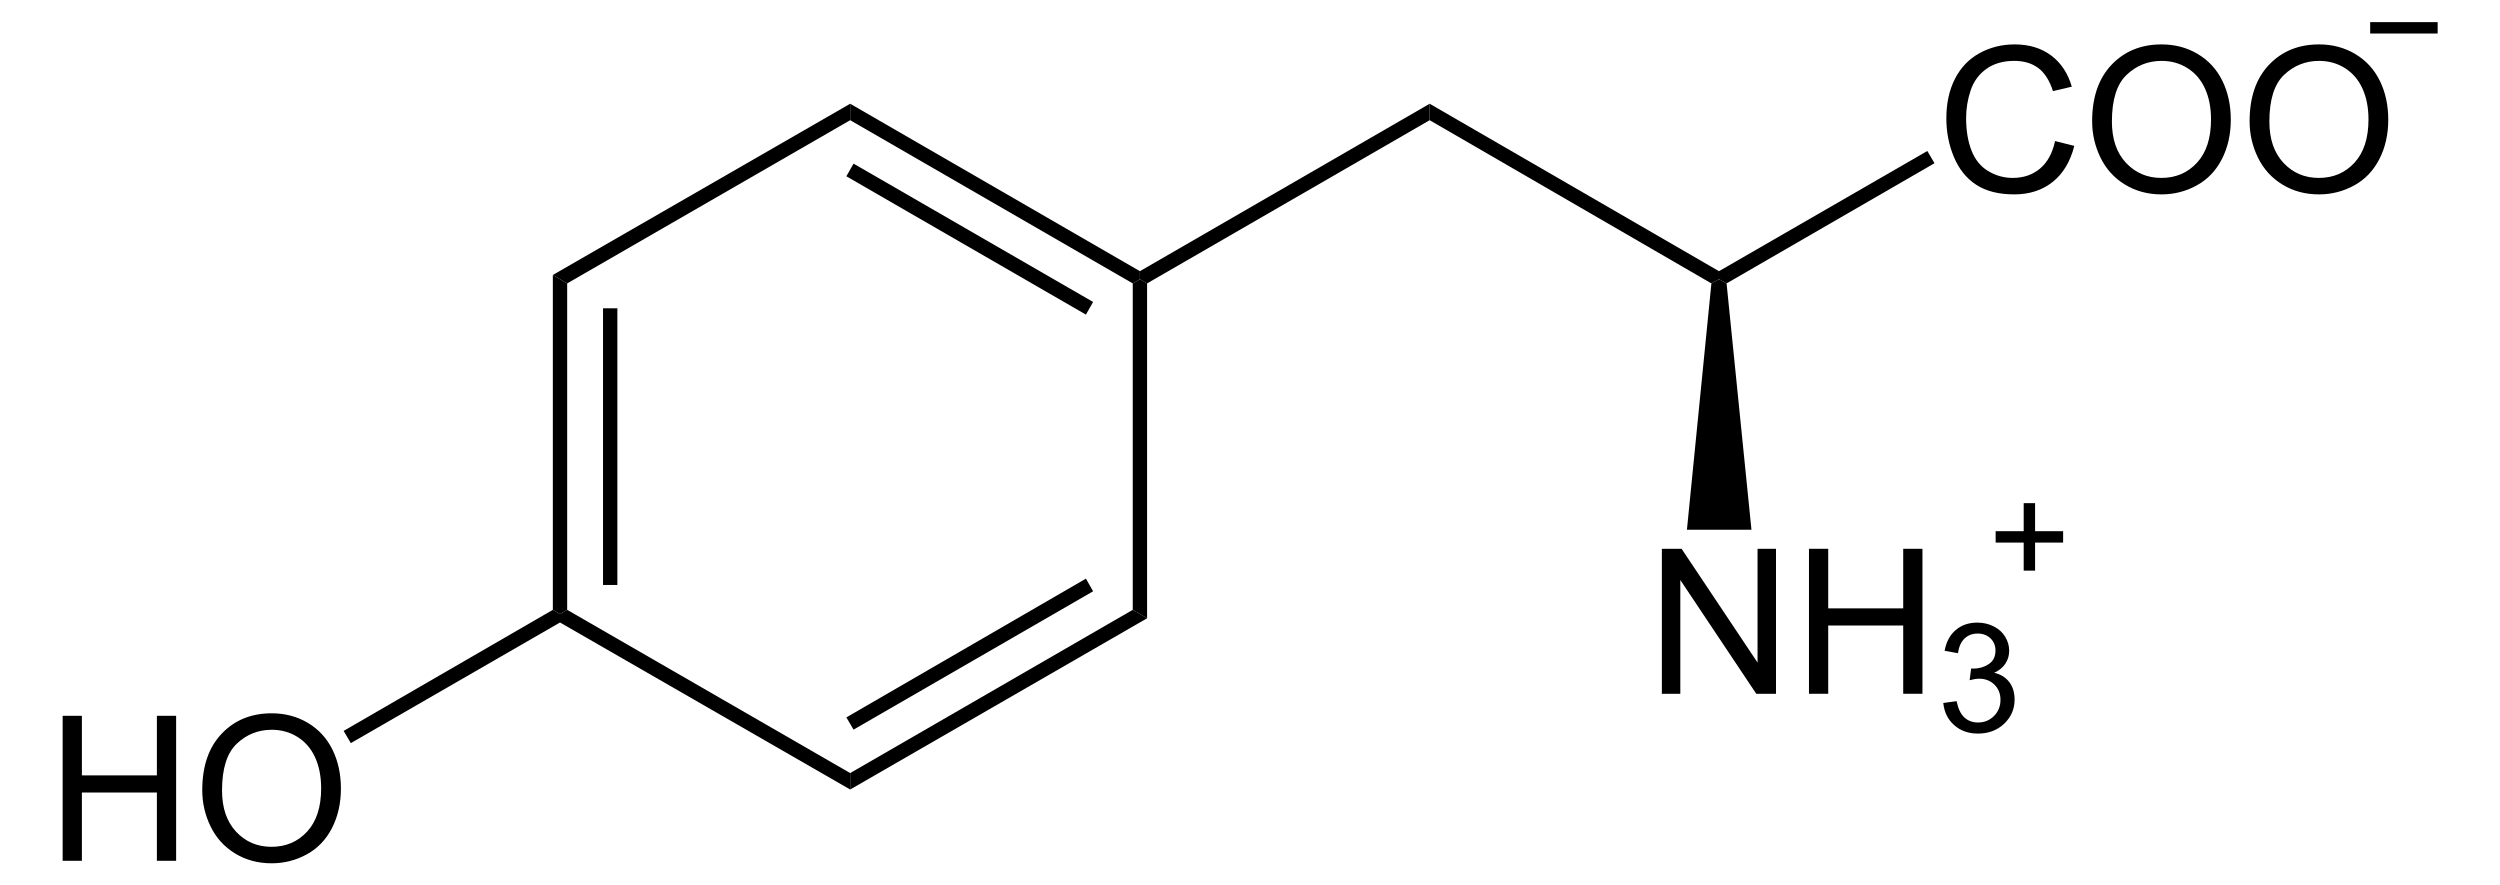 <?xml version="1.0" encoding="UTF-8" standalone="no"?>
<!-- Generator: Adobe Illustrator 12.0.1, SVG Export Plug-In . SVG Version: 6.00 Build 51448)  -->
<svg
   xmlns:dc="http://purl.org/dc/elements/1.1/"
   xmlns:cc="http://web.resource.org/cc/"
   xmlns:rdf="http://www.w3.org/1999/02/22-rdf-syntax-ns#"
   xmlns:svg="http://www.w3.org/2000/svg"
   xmlns="http://www.w3.org/2000/svg"
   xmlns:sodipodi="http://sodipodi.sourceforge.net/DTD/sodipodi-0.dtd"
   xmlns:inkscape="http://www.inkscape.org/namespaces/inkscape"
   version="1.1"
   id="Layer_1"
   width="281.563"
   height="99.721"
   viewBox="0 0 281.563 99.721"
   style="overflow:visible;enable-background:new 0 0 281.563 99.721;"
   xml:space="preserve"
   sodipodi:version="0.32"
   inkscape:version="0.45.1"
   sodipodi:docname="L-Tyrosin phys.svg"
   inkscape:output_extension="org.inkscape.output.svg.inkscape"
   sodipodi:docbase="C:\"><defs
   id="defs58" /><sodipodi:namedview
   inkscape:window-height="579"
   inkscape:window-width="801"
   inkscape:pageshadow="2"
   inkscape:pageopacity="0.0"
   guidetolerance="10.0"
   gridtolerance="10.0"
   objecttolerance="10.0"
   borderopacity="1.0"
   bordercolor="#666666"
   pagecolor="#ffffff"
   id="base"
   inkscape:zoom="2.5464995"
   inkscape:cx="140.78149"
   inkscape:cy="49.8605"
   inkscape:window-x="110"
   inkscape:window-y="110"
   inkscape:current-layer="Layer_1" />
<g
   id="g3"
   transform="matrix(0.95,0,0,0.95,7.056,2.493)">
	<path
   d="M 189.591,79.625 L 189.591,62.437 L 191.931,62.437 L 200.935,75.926 L 200.935,62.437 L 203.123,62.437 L 203.123,79.625 L 200.783,79.625 L 191.779,66.136 L 191.779,79.625 L 189.591,79.625 z "
   id="path5" />
	<path
   d="M 207.032,79.625 L 207.032,62.437 L 209.313,62.437 L 209.313,69.5 L 218.204,69.5 L 218.204,62.437 L 220.485,62.437 L 220.485,79.625 L 218.204,79.625 L 218.204,71.531 L 209.313,71.531 L 209.313,79.625 L 207.032,79.625 z "
   id="path7" />
</g>
<g
   id="g9"
   transform="matrix(0.95,0,0,0.95,7.056,2.493)">
	<path
   d="M 222.955,80.718 L 224.533,80.499 C 224.715,81.395 225.025,82.041 225.461,82.437 C 225.897,82.832 226.433,83.03 227.068,83.03 C 227.82,83.03 228.454,82.772 228.966,82.258 C 229.479,81.742 229.736,81.104 229.736,80.342 C 229.736,79.616 229.498,79.018 229.019,78.546 C 228.542,78.074 227.936,77.839 227.201,77.839 C 226.9,77.839 226.525,77.898 226.078,78.015 L 226.256,76.624 C 226.361,76.636 226.447,76.642 226.512,76.642 C 227.186,76.642 227.793,76.467 228.332,76.116 C 228.872,75.765 229.143,75.224 229.143,74.493 C 229.143,73.914 228.946,73.434 228.551,73.055 C 228.157,72.675 227.649,72.485 227.026,72.485 C 226.409,72.485 225.895,72.679 225.483,73.067 C 225.071,73.455 224.807,74.037 224.69,74.813 L 223.112,74.532 C 223.305,73.47 223.745,72.647 224.432,72.064 C 225.118,71.48 225.971,71.188 226.993,71.188 C 227.696,71.188 228.345,71.338 228.937,71.64 C 229.53,71.941 229.983,72.352 230.297,72.872 C 230.61,73.393 230.768,73.945 230.768,74.53 C 230.768,75.086 230.618,75.592 230.319,76.048 C 230.02,76.504 229.579,76.866 228.993,77.136 C 229.755,77.312 230.347,77.677 230.772,78.23 C 231.196,78.785 231.409,79.477 231.409,80.309 C 231.409,81.435 230.997,82.388 230.176,83.17 C 229.355,83.952 228.316,84.344 227.06,84.344 C 225.926,84.344 224.986,84.007 224.238,83.335 C 223.486,82.661 223.061,81.79 222.955,80.718 z "
   id="path11" />
</g>
<path
   d="M 197.258,59.658 L 189.991,59.658 L 192.746,31.919 L 193.601,31.444 L 194.456,31.919 L 197.258,59.658 z "
   id="polygon13" />
<path
   d="M 161.016,13.537 L 161.016,11.684 L 193.601,30.542 L 193.601,31.444 L 192.746,31.919 L 161.016,13.537 z "
   id="polygon15" />
<g
   id="g17"
   transform="matrix(0.95,0,0,0.95,7.056,2.493)">
	<path
   d="M 236.207,14.097 L 238.488,14.671 C 238.011,16.541 237.154,17.967 235.918,18.948 C 234.682,19.929 233.169,20.421 231.382,20.421 C 229.532,20.421 228.028,20.044 226.869,19.289 C 225.709,18.535 224.828,17.441 224.223,16.011 C 223.619,14.58 223.317,13.043 223.317,11.402 C 223.317,9.612 223.658,8.049 224.34,6.716 C 225.022,5.383 225.994,4.369 227.254,3.678 C 228.514,2.987 229.9,2.64 231.414,2.64 C 233.131,2.64 234.574,3.078 235.744,3.954 C 236.916,4.831 237.73,6.062 238.191,7.651 L 235.957,8.178 C 235.559,6.928 234.981,6.018 234.225,5.448 C 233.469,4.878 232.516,4.593 231.37,4.593 C 230.052,4.593 228.95,4.909 228.065,5.542 C 227.179,6.175 226.557,7.024 226.198,8.091 C 225.84,9.157 225.661,10.257 225.661,11.39 C 225.661,12.851 225.873,14.126 226.298,15.216 C 226.723,16.306 227.384,17.12 228.28,17.659 C 229.176,18.198 230.147,18.468 231.191,18.468 C 232.462,18.468 233.538,18.101 234.419,17.366 C 235.3,16.631 235.895,15.542 236.207,14.097 z "
   id="path19" />
	<path
   d="M 240.602,11.759 C 240.602,8.906 241.368,6.674 242.899,5.061 C 244.432,3.447 246.409,2.64 248.833,2.64 C 250.419,2.64 251.85,3.019 253.124,3.777 C 254.397,4.536 255.368,5.592 256.037,6.948 C 256.706,8.304 257.04,9.842 257.04,11.56 C 257.04,13.303 256.688,14.862 255.984,16.237 C 255.28,17.612 254.284,18.654 252.995,19.361 C 251.704,20.068 250.313,20.422 248.821,20.422 C 247.202,20.422 245.757,20.031 244.483,19.25 C 243.208,18.469 242.243,17.401 241.587,16.05 C 240.931,14.699 240.602,13.268 240.602,11.759 z M 242.945,11.789 C 242.945,13.859 243.502,15.49 244.615,16.682 C 245.73,17.873 247.127,18.469 248.808,18.469 C 250.519,18.469 251.929,17.867 253.035,16.664 C 254.141,15.461 254.695,13.754 254.695,11.543 C 254.695,10.145 254.459,8.924 253.985,7.881 C 253.511,6.838 252.82,6.029 251.91,5.455 C 250.999,4.881 249.976,4.594 248.844,4.594 C 247.233,4.594 245.848,5.147 244.686,6.252 C 243.525,7.357 242.945,9.203 242.945,11.789 z "
   id="path21" />
	<path
   d="M 259.27,11.759 C 259.27,8.906 260.036,6.674 261.567,5.061 C 263.1,3.447 265.077,2.64 267.501,2.64 C 269.087,2.64 270.518,3.019 271.792,3.777 C 273.065,4.536 274.036,5.592 274.705,6.948 C 275.374,8.304 275.708,9.842 275.708,11.56 C 275.708,13.303 275.356,14.862 274.652,16.237 C 273.948,17.612 272.952,18.654 271.663,19.361 C 270.372,20.068 268.981,20.422 267.489,20.422 C 265.87,20.422 264.425,20.031 263.151,19.25 C 261.876,18.469 260.911,17.401 260.255,16.05 C 259.599,14.699 259.27,13.268 259.27,11.759 z M 261.613,11.789 C 261.613,13.859 262.17,15.49 263.283,16.682 C 264.398,17.873 265.795,18.469 267.476,18.469 C 269.187,18.469 270.597,17.867 271.703,16.664 C 272.809,15.461 273.363,13.754 273.363,11.543 C 273.363,10.145 273.127,8.924 272.653,7.881 C 272.179,6.838 271.488,6.029 270.578,5.455 C 269.667,4.881 268.644,4.594 267.512,4.594 C 265.901,4.594 264.516,5.147 263.354,6.252 C 262.193,7.357 261.613,9.203 261.613,11.789 z "
   id="path23" />
</g>
<path
   d="M 217.066,17.004 L 217.872,18.382 L 194.456,31.919 L 193.601,31.444 L 193.601,30.542 L 217.066,17.004 z "
   id="polygon25" />
<path
   style="fill:none;stroke:#000000;stroke-width:1.283"
   d="M 266.941,3.134 L 274.541,3.134 M 224.76,60.467 L 232.36,60.467 M 228.56,56.667 L 228.56,64.267"
   id="path27" />
<path
   d="M 129.191,31.919 L 128.382,31.444 L 128.382,30.542 L 161.016,11.684 L 161.016,13.537 L 129.191,31.919 z "
   id="polygon29" />
<path
   d="M 95.751,13.537 L 95.751,11.684 L 128.382,30.542 L 128.382,31.444 L 127.576,31.919 L 95.751,13.537 z "
   id="polygon31" />
<path
   d="M 95.323,19.854 L 96.131,18.429 L 123.111,34.009 L 122.303,35.434 L 95.323,19.854 z "
   id="polygon33" />
<path
   d="M 63.878,31.919 L 62.263,30.969 L 95.751,11.684 L 95.751,13.537 L 63.878,31.919 z "
   id="polygon35" />
<path
   d="M 63.878,68.683 L 63.07,69.158 L 62.263,68.683 L 62.263,30.969 L 63.878,31.919 L 63.878,68.683 z "
   id="polygon37" />
<path
   d="M 67.916,34.722 L 69.531,34.722 L 69.531,65.882 L 67.916,65.882 L 67.916,34.722 z "
   id="rect39" />
<path
   d="M 95.751,87.067 L 95.751,88.919 L 63.07,70.108 L 63.07,69.158 L 63.878,68.683 L 95.751,87.067 z "
   id="polygon41" />
<path
   d="M 127.576,68.683 L 129.191,69.633 L 95.751,88.919 L 95.751,87.067 L 127.576,68.683 z "
   id="polygon43" />
<path
   d="M 122.303,65.169 L 123.111,66.594 L 96.131,82.174 L 95.323,80.796 L 122.303,65.169 z "
   id="polygon45" />
<path
   d="M 127.576,31.919 L 128.382,31.444 L 129.191,31.919 L 129.191,69.633 L 127.576,68.683 L 127.576,31.919 z "
   id="polygon47" />
<g
   id="g49"
   transform="matrix(0.95,0,0,0.95,7.056,2.493)">
	<path
   d="M 0,99.424 L 0,82.237 L 2.281,82.237 L 2.281,89.3 L 11.172,89.3 L 11.172,82.237 L 13.453,82.237 L 13.453,99.425 L 11.172,99.425 L 11.172,91.331 L 2.281,91.331 L 2.281,99.425 L 0,99.425 L 0,99.424 z "
   id="path51" />
	<path
   d="M 16.551,91.059 C 16.551,88.206 17.317,85.974 18.849,84.361 C 20.381,82.747 22.359,81.94 24.782,81.94 C 26.369,81.94 27.799,82.319 29.073,83.077 C 30.347,83.836 31.318,84.892 31.987,86.248 C 32.656,87.604 32.989,89.142 32.989,90.86 C 32.989,92.603 32.637,94.162 31.934,95.537 C 31.231,96.912 30.234,97.954 28.944,98.661 C 27.654,99.368 26.263,99.722 24.77,99.722 C 23.152,99.722 21.706,99.331 20.432,98.55 C 19.158,97.769 18.193,96.701 17.536,95.35 C 16.879,93.999 16.551,92.568 16.551,91.059 z M 18.895,91.088 C 18.895,93.158 19.452,94.789 20.566,95.981 C 21.68,97.173 23.078,97.768 24.758,97.768 C 26.47,97.768 27.879,97.166 28.986,95.963 C 30.092,94.76 30.645,93.053 30.645,90.842 C 30.645,89.444 30.409,88.223 29.936,87.18 C 29.463,86.137 28.771,85.328 27.86,84.754 C 26.949,84.18 25.927,83.893 24.794,83.893 C 23.184,83.893 21.798,84.446 20.637,85.551 C 19.476,86.656 18.895,88.502 18.895,91.088 z "
   id="path53" />
</g>
<path
   d="M 39.511,83.694 L 38.703,82.317 L 62.263,68.683 L 63.07,69.158 L 63.07,70.108 L 39.511,83.694 z "
   id="polygon55" />
</svg>